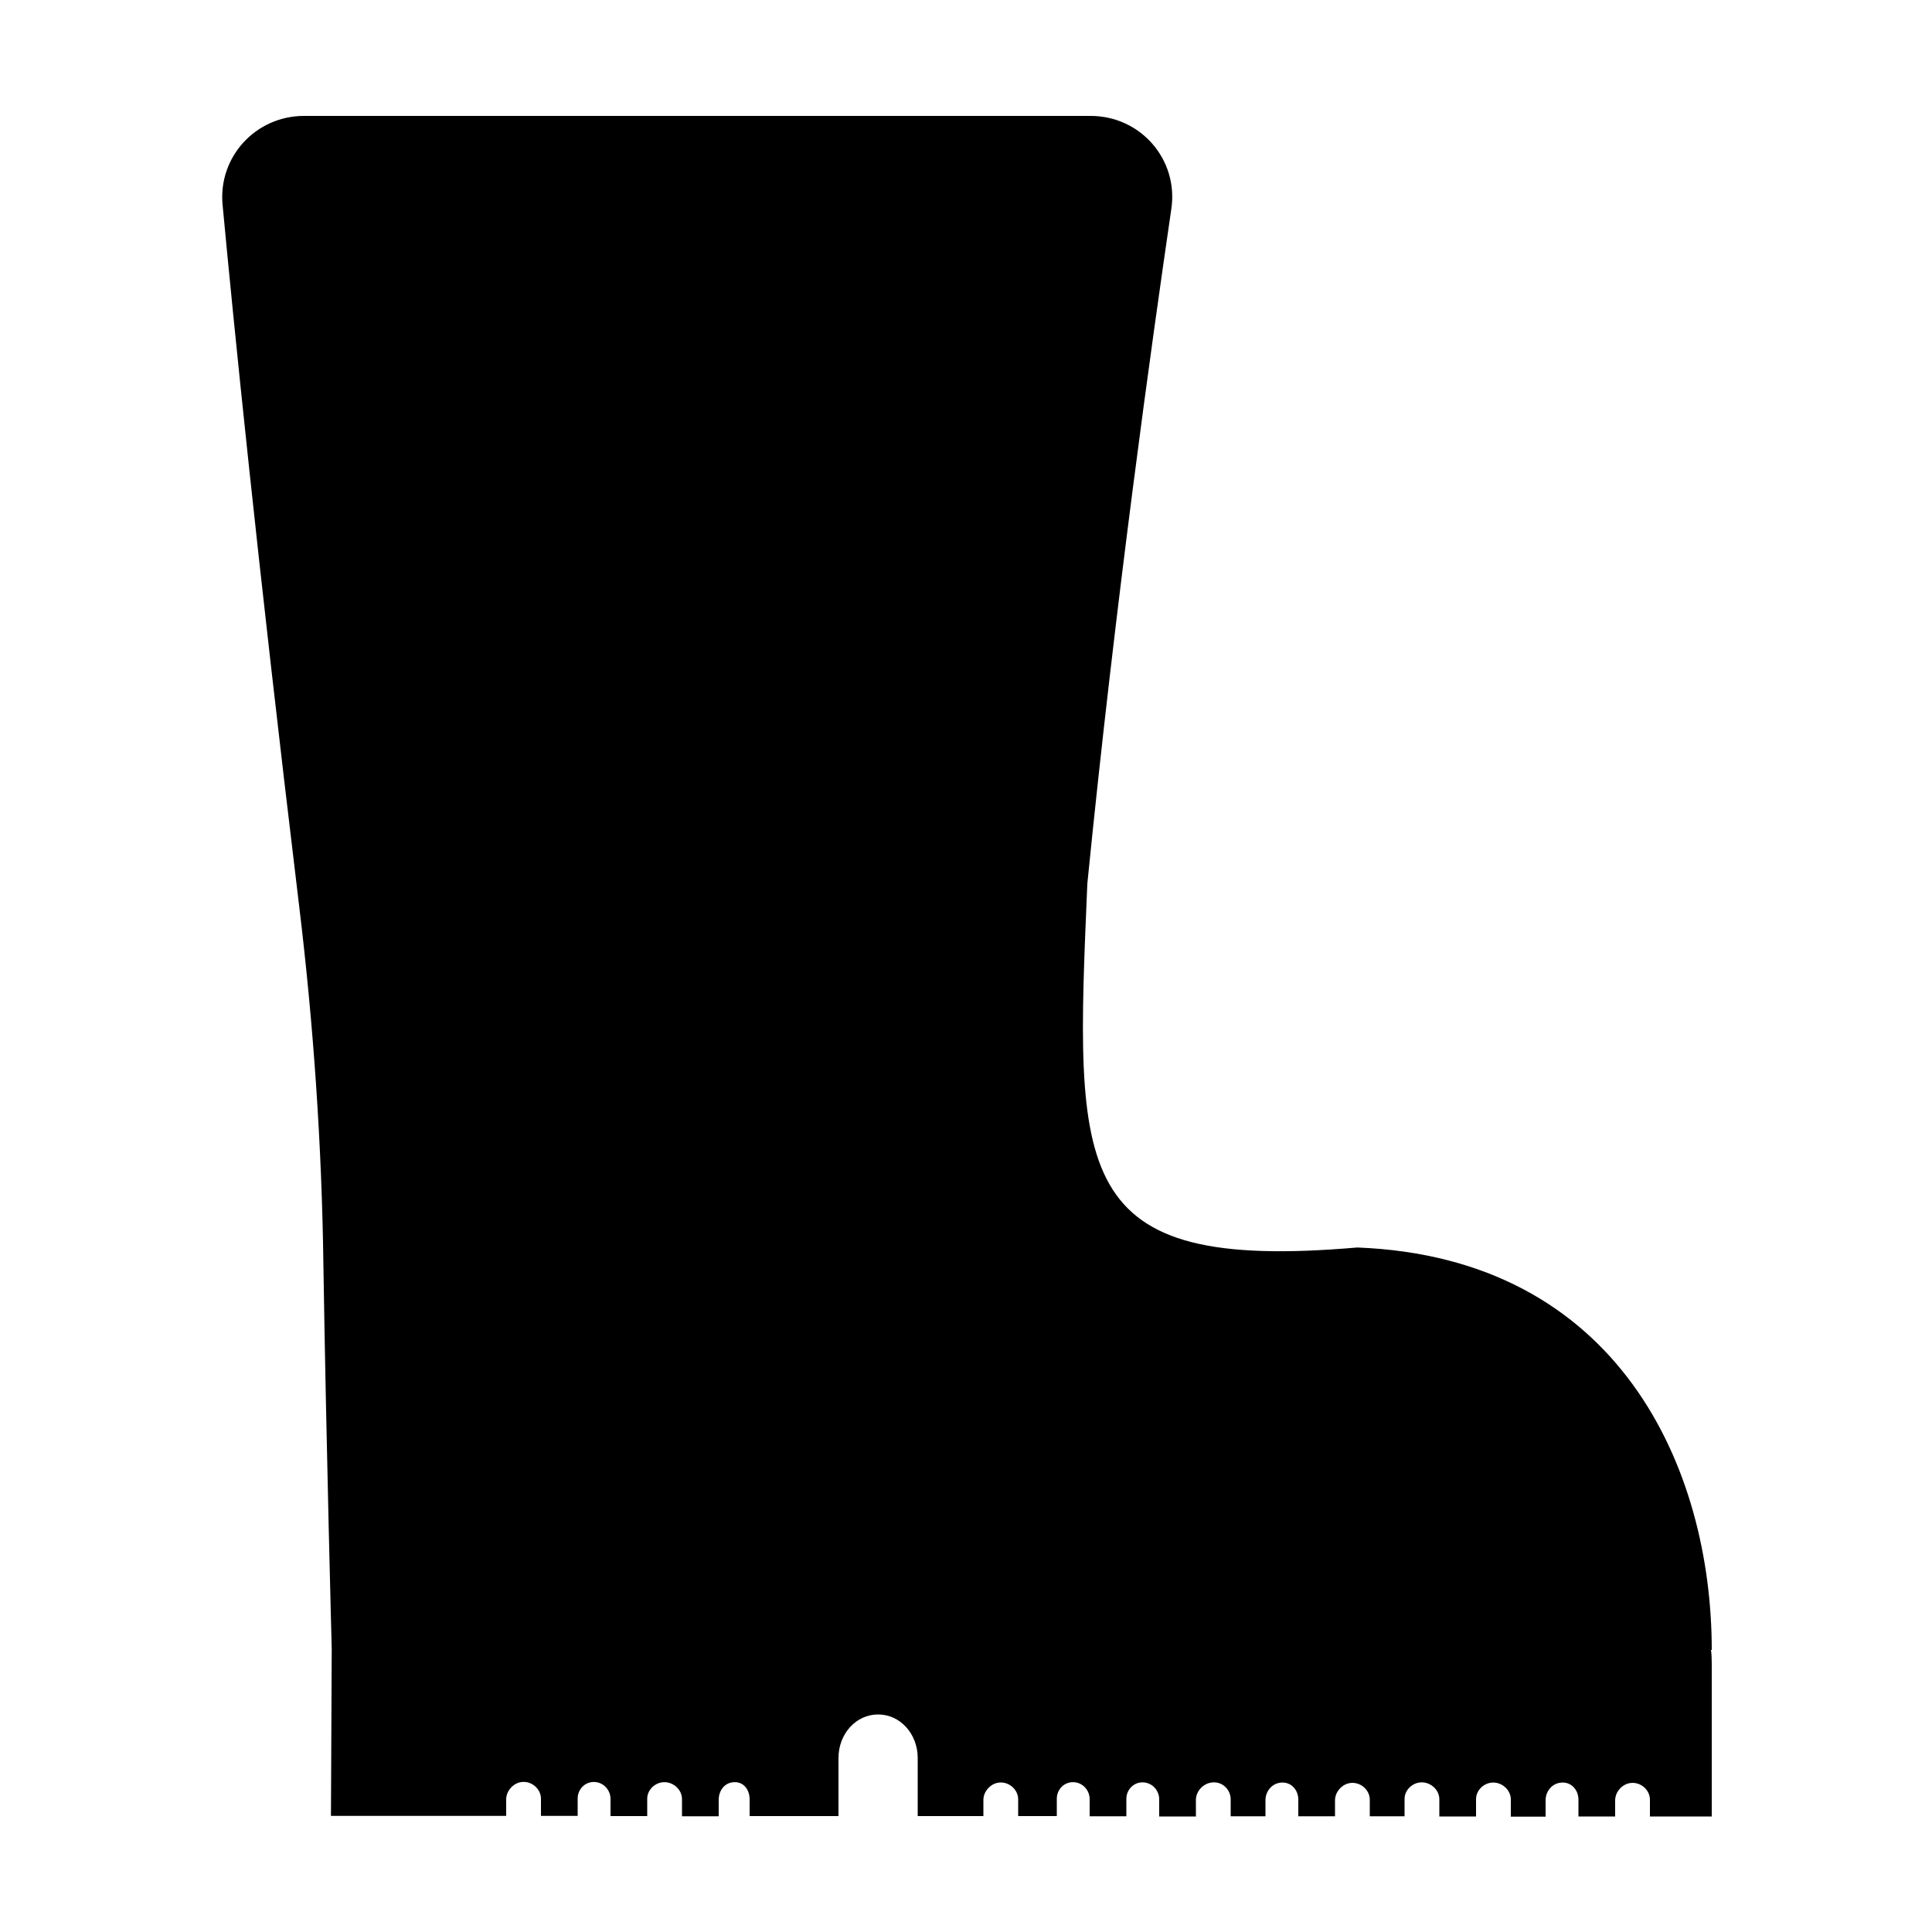 <?xml version="1.0" encoding="utf-8"?>
<!-- Generator: Adobe Illustrator 19.1.0, SVG Export Plug-In . SVG Version: 6.00 Build 0)  -->
<svg version="1.1" id="Layer_1" xmlns="http://www.w3.org/2000/svg" xmlns:xlink="http://www.w3.org/1999/xlink" x="0px" y="0px"
	 width="1000px" height="1000px" viewBox="0 0 1000 1000" style="enable-background:new 0 0 1000 1000;" xml:space="preserve">
<path d="M885.6,854h0.4c0-94-48-203.1-183.5-208.3c-149.3,12.9-146.1-37.4-139.7-188.3C577.3,311.8,596.2,177,606.3,108
	c3.7-25.4-15.9-48-41.8-48H157.3c-24.9,0-44.4,21.2-42.1,45.9c5.7,61.1,17.9,183.1,39.6,362.7c7.5,62,11.8,124.3,12.6,186.7
	c1.5,94.3,4.3,198,4.3,198l-0.4,86.6H262v-8.5c0-4,2.9-7.7,6.8-8.8c5.7-1.5,11.2,3,11.2,8.4v8.9h19v-9c0-4.3,3.1-8,7.4-8.5
	c5.2-0.6,9.6,3.6,9.6,8.7v8.9h19v-9c0-4.3,3.6-8,7.9-8.5c5.2-0.6,10.1,3.6,10.1,8.7v8.9h19v-8.5c0-4.7,2.9-8.7,7.4-9.1
	c5.2-0.6,8.6,3.6,8.6,8.8v8.7h46v-30.1c0-12.4,9-22.5,20.5-22.5c11.5,0,20.5,10.1,20.5,22.5V940h34v-8.3c0-4,2.9-7.7,6.8-8.8
	c5.7-1.5,11.2,3,11.2,8.4v8.7h6.3H547v-9c0-4.3,3.1-8,7.4-8.5c5.2-0.6,9.6,3.6,9.6,8.7v8.9h19v-9c0-4.3,3.1-8,7.4-8.5
	c5.2-0.6,9.6,3.6,9.6,8.7v8.9h19v-8.5c0-4.7,3.9-8.7,8.4-9.1c5.2-0.6,9.6,3.6,9.6,8.8v8.7h18v-8.3c0-4.7,3.4-8.7,7.9-9.1
	c5.2-0.6,9.1,3.6,9.1,8.8v8.6h19v-8.2c0-4,2.9-7.7,6.8-8.8c5.7-1.5,11.2,3,11.2,8.4v8.6h18v-9c0-4.3,3.6-8,7.9-8.5
	c5.2-0.6,10.1,3.6,10.1,8.7v8.9h19v-9c0-4.3,3.6-8,7.9-8.5c5.2-0.6,10.1,3.6,10.1,8.7v8.9h18v-8.5c0-4.7,3.4-8.7,7.9-9.1
	c5.2-0.6,9.1,3.6,9.1,8.8v8.7h19v-8.3c0-4,2.9-7.7,6.8-8.8c5.7-1.5,11.2,3,11.2,8.4v8.7h32v-78.9C886,858.8,885.9,856,885.6,854z"/>
</svg>
